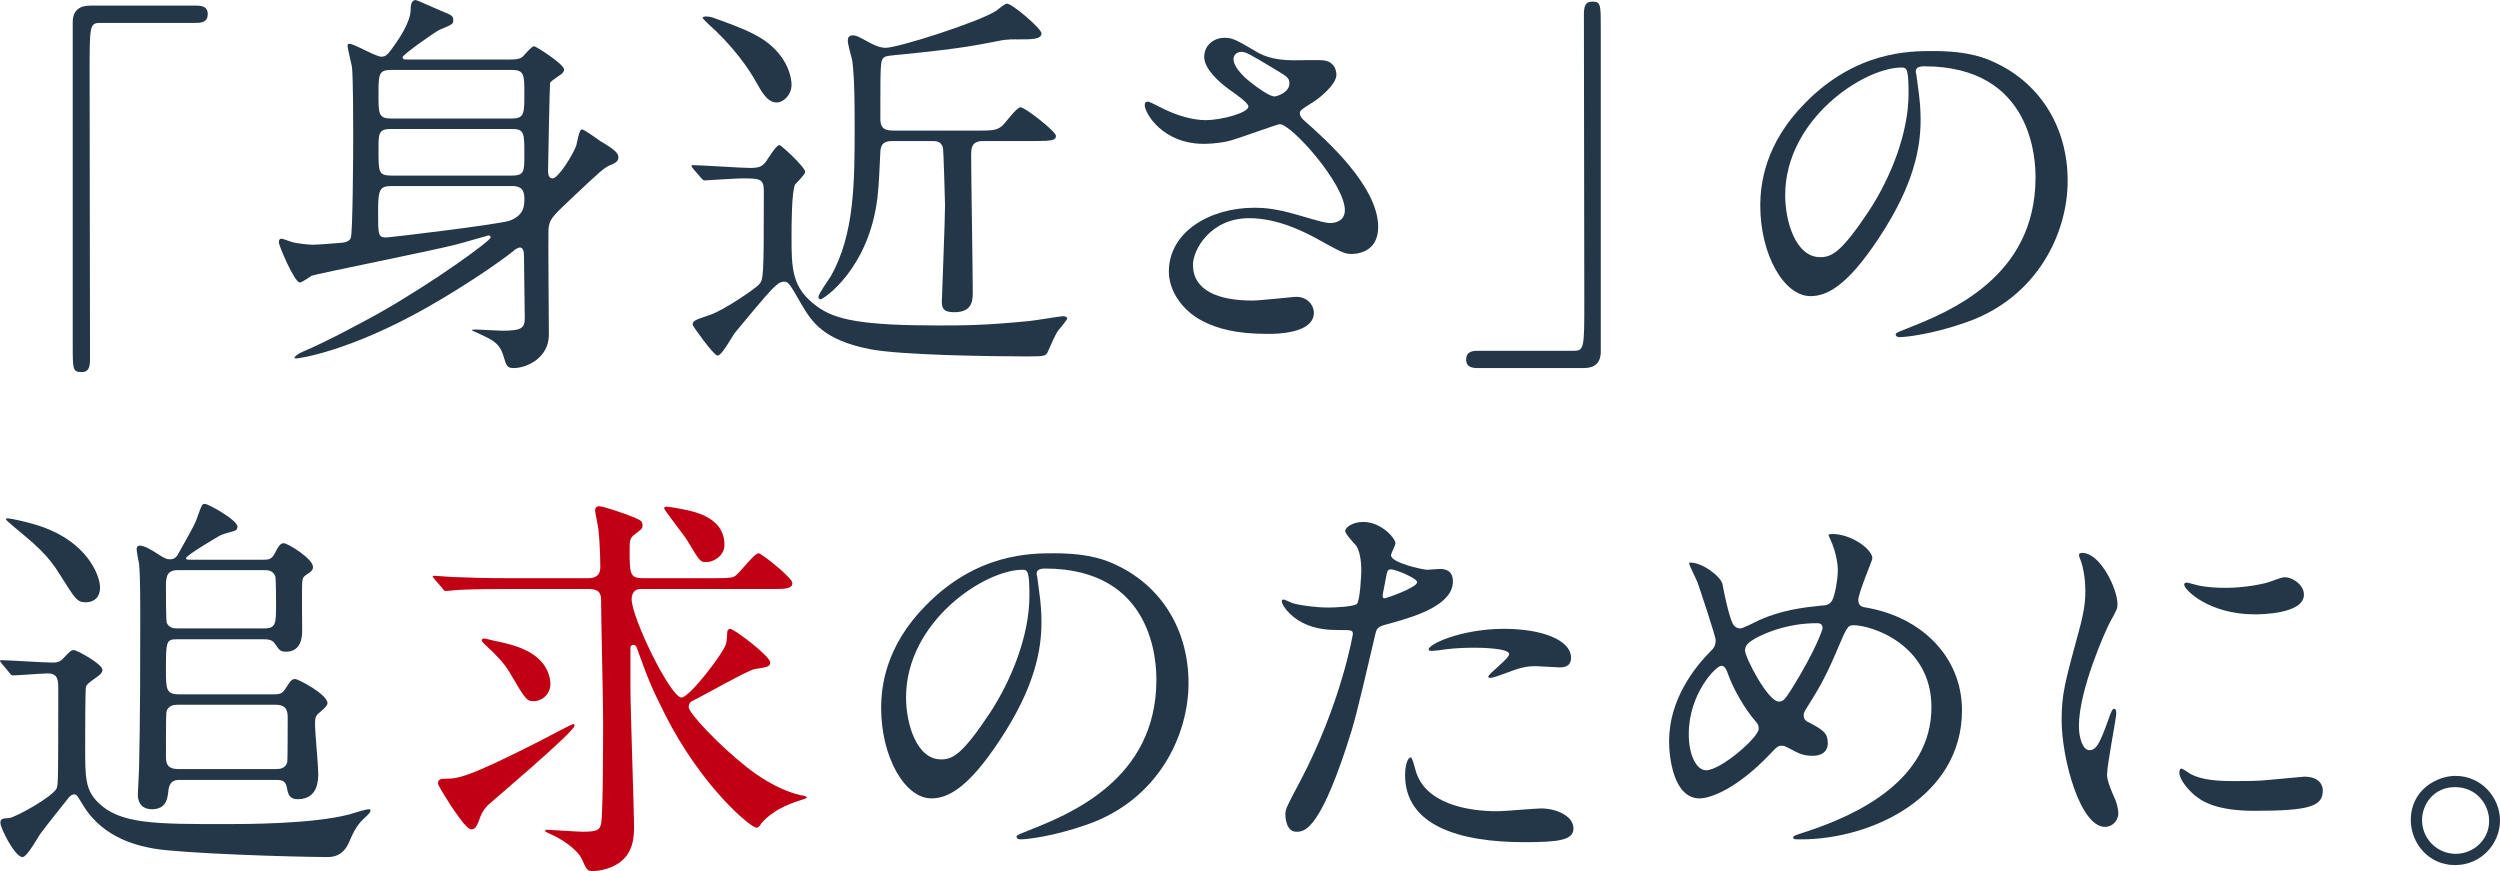 <?xml version="1.0" encoding="UTF-8"?><svg id="_レイヤー_2" xmlns="http://www.w3.org/2000/svg" viewBox="0 0 497.763 173.442"><defs><style>.cls-1{fill:#243748;}.cls-1,.cls-2{stroke-width:0px;}.cls-2{fill:#c20013;}</style></defs><g id="_レイヤー_1-2"><path class="cls-1" d="m39.123,1.12c1.52,0,2.24.48,2.24,1.681,0,1.199-.64,1.76-2.24,1.76h-19.121c-2.16,0-2.16.479-2.16,10.08,0,8.96.08,48.721.08,56.881,0,1.841-.4,2.561-1.68,2.561-1.76,0-1.76-.561-1.76-5.28V4.4c0-2.24,1.28-3.28,3.44-3.28h21.201Z"/><path class="cls-1" d="m101.523,11.841c1.04,0,1.84,0,2.56-.561.32-.319,1.76-2.08,2.24-2.08.4,0,6,3.601,6,4.641,0,.319-.24.56-.4.8-.32.24-2.16,1.44-2.4,1.84-.08.24-.4,16.721-.4,17.521,0,.32,0,1.521.88,1.521,1.2,0,4.08-4.801,4.72-6.48.16-.48.56-3.28,1.12-3.28.48,0,3.12,1.92,3.68,2.32,3.12,1.84,3.6,2.479,3.6,3.28,0,.8-.72,1.12-1.44,1.439-1.36.48-2.48,1.601-7.76,6.561-4.16,3.92-4.56,4.32-4.72,6.4-.08,1.92.08,17.6.08,20.88,0,4.561-4.32,6.641-7.04,6.641-.72,0-1.28-.16-1.6-1.12-.72-2.4-.96-3.2-2.64-4.4-.56-.4-3.68-1.84-4.08-2,0-.16.64-.16.8-.16.72,0,4.48.24,5.28.24,3.92,0,4.48-.56,4.48-2.561,0-1.76-.16-10.399-.16-12.32,0-.399,0-1.68-.8-1.68-.56,0-1.28.641-1.44.8-2.4,1.92-9.041,6.561-17.041,11.12-15.84,8.961-25.761,10.161-26,10.161-.32,0-.4,0-.4-.16s.56-.721,1.68-1.2c4.8-2,12.88-6.4,15.041-7.601,11.28-6.399,22.32-14.48,22.32-15.12,0-.4-.32-.4-.48-.4-.08,0-5.76,1.681-6.88,1.921-4.4,1.12-27.121,5.68-28.241,6.08-.32.16-1.92,1.359-2.4,1.359-1.04,0-4.16-7.28-4.16-8,0-.479.16-.72.48-.72.4,0,1.92.64,2.32.72.64.16,2.72.48,4,.48,1.2,0,4.48-.32,5.84-.4.72-.08,1.44-.32,1.68-.96.4-.88.48-17.28.48-19.921,0-2.88,0-11.76-.24-14.08-.08-.56-.88-3.6-.88-4.32,0-.239.16-.319.4-.319.96,0,5.2,2.56,6.32,2.56.8,0,1.2-.399,1.76-1.12,1.76-2.319,4-5.68,4.081-8.16,0-.64,0-2,1.04-2,.16,0,4.24,1.84,5.041,2.16,2,.8,2.4.96,2.4,1.84,0,.721,0,.801-2.72,1.92-.88.4-7.36,4.961-7.36,5.44,0,.48.32.48.88.48h20.48Zm-23.601,25.2c-2.48,0-2.64.96-2.64,5.28,0,4.48,0,4.96,1.68,4.96.64,0,22.72-2.64,24.561-3.36,2.88-1.12,2.88-2.96,2.88-4.479,0-2.32-1.52-2.4-2.56-2.4h-23.92Zm0-23.12c-2.56,0-2.56.88-2.56,4.96,0,3.76,0,4.72,2.56,4.72h23.92c2.56,0,2.56-.96,2.56-4.96,0-3.76,0-4.72-2.56-4.72h-23.92Zm0,11.76c-2.56,0-2.56.8-2.56,4.16,0,4.4,0,5.12,2.56,5.12h23.92c2.56,0,2.56-.8,2.56-4.16,0-4.4,0-5.12-2.56-5.12h-23.92Z"/><path class="cls-1" d="m138.082,33.681c-.24-.319-.4-.479-.4-.64s.24-.16.32-.16c1.6,0,9.6.561,11.44.561,1.84,0,2.32-.4,2.96-1.12.4-.48,2.08-3.44,2.8-3.44.32,0,5.12,4.4,5.12,5.36,0,.479-1.68,2.08-2,2.479-.72,1.28-.72,8.32-.72,10.4,0,6.32,0,10.24,5.12,13.921,3.6,2.64,8.96,3.76,24.081,3.76,4.8,0,9.2,0,18.081-.88,1.04-.08,6.24-.96,6.72-.96.16,0,.88,0,.88.479,0,.16-.8,1.12-.96,1.36-1.2,1.36-1.28,1.6-2.88,5.2-.4.96-.8.96-4.56.96-6.72,0-24.721-.24-30.881-1.44-9.36-1.84-11.6-5.52-13.6-8.88-2.32-4.08-2.64-4.561-3.44-4.561-.72,0-1.28.4-1.6.721-1.2,1.04-1.92,1.84-8.16,9.36-.56.64-2.64,4.64-3.52,4.64-.8,0-4.96-5.92-4.96-6.08,0-.88.32-.96,3.36-2,2.8-.88,9.36-5.44,9.84-6.08.88-1.04.96-1.04.96-18.641,0-2.479-.88-2.479-4.4-2.479-1.2,0-7.2.399-7.36.399-.32,0-.4-.16-.72-.479l-1.52-1.761Zm17.28-22.641c1.52,1.921,2.24,4.32,2.24,5.841,0,2-1.6,3.52-2.96,3.52-1.84,0-2.96-2.08-3.92-3.76-1.68-3.12-4.96-7.68-9.84-12,0-.08-.96-.88-.96-1.04,0-.32.48-.32.72-.32.32,0,.8.08,1.12.16,6.72,2.4,10.8,3.92,13.601,7.6Zm40.401,17.041c-2.4,0-2.4,1.439-2.4,3.12,0,3.84.32,22.801.32,27.12,0,1.841-.32,3.841-3.68,3.841-2,0-2.48-.641-2.48-2.08,0-.721.64-16.161.64-19.201,0-.96-.32-11.04-.4-11.439-.4-1.36-1.36-1.36-2.24-1.36h-7.6c-1.12,0-2.56,0-2.64,2.16-.16,2.8-.24,6.32-.56,8.96-1.68,14.4-10.8,20.4-11.36,20.4-.32,0-.4-.32-.4-.479,0-.641,2.08-3.521,2.48-4.16,4.72-8.4,4.72-18.721,4.72-29.841,0-3.92,0-9.521-.48-13.12-.16-.561-.88-3.2-.88-3.841,0-.319,0-1.12.96-1.12.8,0,1.28.32,3.2,1.36,1.92,1.04,2.8,1.12,3.36,1.12,2.48,0,18.561-5.12,22-7.36.32-.24,1.76-1.439,2.16-1.439,1.04,0,6.88,4.96,6.88,5.92,0,1.2-1.92,1.2-4.56,1.2-.8,0-2.24-.08-4.08.319-3.76.721-6.72,1.44-18.8,2.641-3.28.319-3.68.319-4.08.8-.56.56-.56,1.68-.56,12,0,1.521.4,2.4,2.56,2.4h16.64c2.72,0,3.84,0,4.88-.8.64-.4,2.96-3.841,3.84-3.841.88,0,7.041,4.801,7.041,5.681s-.72,1.04-4.24,1.04h-10.24Z"/><path class="cls-1" d="m239.683,28.641c-8.24,0-11.76-6.16-11.76-7.68,0-.4.08-.721.64-.721.32,0,1.68.721,3.28,1.521,2.64,1.28,5.68,2.16,8.24,2.16,3.04,0,8.48-1.44,8.48-2.72,0-.721-2.64-2.561-3.68-3.28-2.16-1.521-5.12-4.24-5.12-6.561,0-2.56,2.16-3.84,4-3.84,1.68,0,2.48.479,6.16,2.64,1.04.641,3.2,1.841,7.521,1.841.96,0,5.04-.08,5.92,0,2.72.239,2.72,2.64,2.72,2.88,0,2.08-3.76,4.96-4.88,5.6-2.16,1.36-2.4,1.521-2.4,2.08,0,.561.48,1.12.96,1.521,4.16,3.68,14.641,12.96,14.641,21.12,0,5.36-4.8,5.36-5.28,5.36-1.44,0-2-.32-6.8-2.96-3.04-1.681-8.16-4.16-13.6-4.16-7.76,0-11.2,6.32-11.2,9.28,0,5.12,5.04,7.12,11.84,7.12,1.36,0,8.16-.72,8.32-.72,2.64-.24,3.92,1.76,3.92,3.119,0,4.24-7.68,4.24-9.12,4.24-6.64,0-10.16-1.12-12.88-2.479-4.08-2-6.88-6-6.88-9.921,0-7.92,8.16-12.72,17.041-12.72,1.92,0,4.24.16,8.64,1.439,4.96,1.44,5.44,1.601,6.56,1.601.88,0,2.8-.4,2.8-2.561,0-5.2-10.64-17.12-12.96-17.12-.48,0-8.48,2.96-10.16,3.36-2.4.56-4.64.56-4.96.56Zm14.081-9.439c.48,0,2.96-.801,2.96-2.561,0-1.04-.24-1.28-2.8-2.8-5.28-3.2-5.92-3.521-6.8-3.521-.56,0-1.52.4-1.52,1.44,0,1.92,2.88,4.24,3.52,4.72,1.12.88,3.6,2.721,4.64,2.721Z"/><path class="cls-1" d="m294.162,73.282c-1.521,0-2.24-.48-2.24-1.681,0-1.199.64-1.76,2.24-1.76h19.12c2.16,0,2.16-.479,2.16-10.08,0-8.96-.08-48.722-.08-56.882,0-1.84.399-2.56,1.68-2.56,1.681,0,1.681.56,1.681,5.28v64.401c0,2.24-1.2,3.28-3.36,3.28h-21.2Z"/><path class="cls-1" d="m381.443,14.32c0,.24.16.561.16.88.319,2.561.8,5.12.8,8.641,0,5.36-1.2,12.8-8.24,23.44-6.4,9.761-10.48,11.681-13.681,11.681-5.28,0-10-8.24-10-18.001,0-4.24.88-12.32,8.88-20.4,10.16-10.4,20.881-10.4,25.521-10.4,7.279,0,10.64,1.44,12.88,2.561,8.64,4.24,13.92,12.8,13.92,23.28,0,10.4-6,23.2-20.16,28.161-6.8,2.399-12.08,2.96-13.28,2.96-.32,0-.8-.08-.8-.561,0-.24.16-.319,2.16-1.12,8.32-3.279,25.681-10.16,25.681-30.08,0-3.12-.32-22.161-22.161-22.161-1.6,0-1.68.641-1.68,1.12Zm-26.001,24.561c0,5.2,2.08,12.32,6.96,12.32,2.32,0,4.24-.96,9.761-9.28,4.24-6.479,7.84-15.36,7.84-23.28,0-4.8-.319-5.2-1.359-5.2-7.601,0-23.201,10.32-23.201,25.44Z"/><path class="cls-1" d="m.32,132.081q-.32-.4-.32-.48c0-.159.16-.159.24-.159,1.44,0,8.48.479,10.08.479.96,0,1.6-.08,2.24-.8,1.44-1.521,1.6-1.68,2.16-1.68.64,0,5.68,2.8,5.68,3.92,0,.64-.64,1.12-1.12,1.439-1.92,1.36-1.92,1.44-2.16,1.92-.16.48-.16,10.32-.16,12.001,0,6.08,0,8.56,2.64,11.12,4.32,4.24,11.36,4.24,25.121,4.24,4.16,0,17.44,0,24.801-1.92.56-.16,3.28-1.04,3.92-1.04.08,0,.32,0,.32.239,0,.32-.08.48-1.36,1.681-1.6,1.439-2.4,3.52-2.72,4.24q-1.28,3.359-4.32,3.359c-7.04,0-29.201-.72-34.721-1.68-2.56-.48-9.84-1.76-14-8.48-1.28-2.08-1.36-2.32-1.84-2.32-.64,0-1.12.641-1.36.961-.56.72-3.6,4.479-5.28,6.72-.56.72-2.72,4.8-3.68,4.8-1.52,0-4.4-5.76-4.4-6.8,0-.88.48-.88,1.68-.96,1.28-.08,8.72-4.24,9.52-5.92.32-.641.32-2.561.32-20.001,0-1.52-.08-2.88-2.08-2.88-.96,0-6.24.4-6.96.4-.24,0-.4-.16-.72-.561l-1.52-1.84Zm19.601-15.12c0,2.56-1.92,2.96-2.8,2.96-1.76,0-2.08-.561-5.2-5.521-2.4-3.92-4.8-5.92-9.44-9.76-1.12-.96-1.28-1.12-1.28-1.2,0-.16.08-.24.32-.24.48,0,5.44.96,8.48,2.32,7.92,3.44,9.92,9.44,9.92,11.44Zm32.641-5.521c.96,0,1.6-.08,2.24-1.44.72-1.439,1.12-1.84,1.68-1.84.88,0,5.84,3.12,5.84,4.721,0,.64-.48,1.04-1.04,1.359-.88.561-1.04.801-1.12,1.761-.08,1.359,0,8.08,0,9.6,0,.8,0,4.16-3.2,4.16-1.12,0-1.36-.319-2.16-1.52-.64-.96-1.44-.96-2.72-.96h-16.88c-2.16,0-2.16.56-2.16,6.16,0,3.68,0,4.8,2.56,4.8h19.041c1.36,0,1.68-.4,2.08-.96,1.2-1.84,1.36-2.08,2.08-2.08.56,0,6.4,3.04,6.4,4.8,0,.32-.24.72-1.44,1.76-.96.721-1.04,1.12-1.04,2.641,0,1.36.64,8,.64,9.521,0,1.359,0,5.2-4.08,5.2-1.68,0-1.92-.961-2.16-2.32-.32-1.521-1.12-1.521-2.48-1.521h-18.801c-.8,0-2.08,0-2.32,2.16-.16,1.521-.4,3.681-3.28,3.681-1.44,0-2.8-.721-2.8-2.961,0-.72.24-4.319.24-5.12.24-9.12.24-23.84.24-30.32,0-3.52,0-8.24-.24-10.48-.08-.399-.48-2.399-.48-2.88,0-.32.08-.72.64-.72.96,0,2.32.88,3.36,1.52,1.6,1.04,1.92,1.2,2.64,1.2,1.04,0,1.44-.64,1.84-1.439,2.96-5.28,3.28-5.841,3.84-7.601.64-1.76.72-2,1.28-2,.64,0,6.48,3.2,6.48,4.56,0,.4-.24.721-.56.801-1.12.319-2.32.64-2.96.96-.4.24-6.72,3.92-6.72,4.479,0,.32.16.32,1.2.32h14.32Zm-17.201,2.08c-2.32,0-2.32,1.6-2.32,3.44,0,.72,0,6.56.16,7.04.48,1.12,1.6,1.12,2.16,1.12h17.281c2.32,0,2.32-1.04,2.32-4.801,0-.72,0-5.2-.16-5.6-.48-1.2-1.52-1.2-2.16-1.2h-17.281Zm.08,26.801c-.64,0-2,0-2.32,1.52-.08.32-.08,7.681-.08,8.641,0,1.28.08,2.64,2.4,2.64h19.44c.64,0,2,0,2.32-1.439.08-.4.08-7.681.08-8.721,0-1.2-.08-2.64-2.4-2.64h-19.44Z"/><path class="cls-2" d="m100.561,117.28c-1.84,0-7.28,0-10.08.24-.32,0-1.44.16-1.68.16-.32,0-.48-.16-.72-.56l-1.6-1.841c-.24-.319-.32-.399-.32-.479,0-.16.08-.16.32-.16.56,0,3.041.24,3.521.24,3.68.16,7.2.239,10.96.239h16.32c1.36,0,2.24-.72,2.24-2.079,0-.641,0-4.24-.4-7.841-.08-.56-.64-3.28-.64-3.52,0-.721.4-.881.8-.881.88,0,4.72,1.36,6,1.841,2.4.96,2.64,1.04,2.64,2.08,0,.56-.4.8-1.44,1.6-1.12.8-1.12,1.36-1.12,3.12,0,4.72,0,5.68,2.64,5.68h13.92c2.32,0,3.6,0,4.24-.319.96-.4,3.92-4.641,4.88-4.641.56,0,6.72,4.881,6.72,5.921,0,1.199-1.52,1.199-4.32,1.199h-26.001c-1.2,0-1.68,1.04-1.68,2,0,3.761,7.76,19.601,9.92,19.601,1.6,0,8.4-8.88,8.88-10.72.16-.561.24-2,.24-2.4.08-.32.32-.56.56-.56.8,0,8,5.439,8,6.72,0,.88-.96.96-3.04,1.28-1.28.16-10.24,5.28-12.24,6.24-.4.16-.96.479-.96,1.359,0,1.2,6.16,7.681,11.44,11.841,1.6,1.28,5.84,4.479,10.8,5.68.24,0,1.28.24,1.28.4,0,.24-.16.24-1.84.8-5.12,1.68-6.88,4.08-7.2,4.4-.4.64-.64.88-.96.88-1.2,0-10.96-8.16-18.24-22.561-2.8-5.601-3.28-6.8-5.68-13.44-.16-.32-.4-.399-.64-.399-.32,0-.56.239-.56.56v7.92c0,4.32.72,24.641.72,27.601,0,1.92,0,5.761-3.68,7.761-1.92,1.04-3.92,1.2-4.56,1.2-1.04,0-1.2-.24-2.16-2.4-1.04-2.16-4.48-4.24-6.24-4.96-.16-.08-1.04-.48-1.04-.561,0-.16,0-.319.32-.319.4,0,6,.399,7.12.399,2.8,0,3.44-.319,3.68-1.6.4-1.681.4-17.44.4-20.801,0-3.76-.4-20.16-.4-23.521,0-1.04,0-2.4-2.4-2.4h-16.72Zm-5.04,45.682c-.56,1.439-.8,2.16-1.68,2.16-.96,0-2.96-3.12-4.08-4.721-.48-.8-2.56-4-2.56-4.399,0-.881.64-.96,1.44-.96,2.56,0,4.4-.16,18.88-7.521,1.04-.561,6.4-3.36,6.561-3.36.16,0,.32.08.32.32,0,1.2-16.96,15.521-17.36,15.92-.88.96-1.28,1.84-1.52,2.561Zm10.8-23.36c-1.44,0-1.6-.16-4.88-5.761-1.04-1.76-2.56-3.36-4.64-5.28-.32-.239-.88-.88-.88-1.04,0-.239.16-.399.4-.399.32,0,1.84.399,2.16.479,3.6.721,10.08,2.08,11.04,7.761.48,2.72-1.6,4.24-3.2,4.24Zm34.321-27.681c-1.2,0-1.28-.08-3.76-4.24-.64-1.12-4.64-6.08-4.64-6.48,0-.24.24-.32.4-.32.72,0,3.68.561,4.64.801,4.08.96,6.96,2.96,6.96,6.8,0,2.24-2.24,3.44-3.6,3.44Z"/><path class="cls-1" d="m206.401,114.32c0,.24.16.561.16.88.32,2.561.8,5.12.8,8.641,0,5.36-1.2,12.8-8.24,23.44-6.4,9.761-10.48,11.681-13.68,11.681-5.28,0-10-8.24-10-18.001,0-4.24.88-12.32,8.88-20.4,10.16-10.4,20.88-10.4,25.521-10.4,7.28,0,10.64,1.44,12.88,2.561,8.64,4.24,13.92,12.8,13.92,23.28,0,10.4-6,23.2-20.161,28.161-6.8,2.399-12.08,2.96-13.28,2.96-.32,0-.8-.08-.8-.561,0-.24.16-.319,2.16-1.12,8.32-3.279,25.681-10.16,25.681-30.08,0-3.12-.32-22.161-22.161-22.161-1.6,0-1.68.641-1.68,1.12Zm-26.001,24.561c0,5.2,2.08,12.32,6.96,12.32,2.32,0,4.24-.96,9.76-9.28,4.24-6.479,7.84-15.36,7.84-23.28,0-4.8-.32-5.2-1.36-5.2-7.6,0-23.201,10.32-23.201,25.44Z"/><path class="cls-1" d="m258.802,155.682c8.24-15.601,10.56-29.36,10.56-29.44,0-.801-.32-.801-2.88-.801-1.68,0-4.48-.08-7.12-1.439-2.56-1.28-4.16-3.521-4.16-4.32,0-.24.24-.32.32-.32.32,0,1.52.641,1.84.721,1.2.399,4.48.88,7.12.88,1.2,0,5.04-.16,5.68-.721.64-.56.88-6,.88-6.56,0-.64,0-3.36-.96-4.96-.32-.4-2.24-2.4-2.24-2.96,0-.801,1.52-1.841,3.6-1.841,3.6,0,6.4,3.28,6.4,4.24,0,.4-.88,2-.88,2.4,0,1.52,6.4,2.88,7.2,2.88.32,0,2.08-.16,2.48-.16.64,0,2.64,0,2.64,2.48,0,4.479-6.8,6.8-12.08,8.24-2.72.72-3.04.8-3.36,2.24-4.08,17.44-4.16,17.521-5.84,22.72-5.52,16.641-8.4,16.641-9.92,16.641-1.92,0-2.16-2.64-2.16-3.52,0-.96.4-1.761,2.88-6.4Zm16.88-36.561c.4,0,6.48-2.16,6.48-3.2,0-.801-4.32-2.561-5.2-2.561-.48,0-.72.16-.88.96-.32,1.601-.32,1.84-.72,3.761-.08.56-.16,1.04.32,1.04Zm6.08,33.92c1.681,6.961,10.32,8.48,16.4,8.48,1.36,0,7.44-.56,8.721-.56,2.72,0,6.4,1.359,6.4,4,0,2.32-2.96,2.72-9.761,2.72-12.96,0-23.761-3.28-23.761-13.36,0-1.84.48-3.52,1.12-3.52.32,0,.801,2,.88,2.239Zm17.681-27.84c7.601,0,13.36,2.239,13.36,5.76,0,1.92-1.68,1.92-2.32,1.92-.72,0-3.84-.24-4.479-.24-1.44,0-2.641,0-5.92,1.28-2,.72-2.801,1.04-3.36,1.04-.16,0-.4,0-.4-.24,0-.56,4.16-3.6,4.16-4.479,0-1.2-5.68-1.28-6.88-1.28-1.76,0-3.92.08-5.76.32-.48.08-2.32.319-2.641.319-.08,0-.64,0-.72-.159-.561-1.04,6.4-4.24,14.96-4.24Z"/><path class="cls-1" d="m358.562,167.122c-1.36,0-1.521,0-1.521-.4,0-.24.24-.4,2.32-1.04,10.561-3.44,25.2-10.4,25.2-24.881,0-12.479-11.92-16.32-15.521-16.32-1.199,0-1.359.48-3.439,5.36-2.32,5.44-3.681,7.601-6.08,11.44-.32.56-.4.8-.4,1.12,0,.96.64,1.28,1.2,1.52,2.72,1.44,3.6,2.08,3.6,4,0,2.08-1.68,2.561-2.96,2.561-1.84,0-2.72-.4-4.479-1.36-1.12-.56-1.2-.64-1.681-.64-.8,0-.96.16-2.399,1.68-6.48,6.801-11.761,8.801-14.001,8.801-5.2,0-6.08-8.16-6.08-11.36,0-8.32,5.04-14.721,8.4-18.081.72-.64.88-1.359.88-2.08,0-.72-3.2-10.319-3.6-11.439-.24-.641-1.681-3.521-1.681-3.761,0-.08,0-.239.16-.239,2.561,0,6.16,2.8,6.48,4.319.96,5.12,1.76,7.36,2.08,7.921.24.479.8.88,1.439.88.641,0,3.28-1.44,3.841-1.681,4.56-2,8.56-2.479,12.479-2.88.721,0,1.521-.16,2-1.04.561-.96,1.12-4.32,1.12-5.92,0-.4,0-3.12-1.68-6.641-.08-.159-.16-.319-.16-.399,0-.24.641-.24.8-.24,3.601,0,7.921,2.96,7.921,4.88,0,.32-2.801,6.881-2.801,8.24,0,1.28.881,1.44,1.521,1.521,11.2,1.92,19.12,9.92,19.12,20.48,0,17.12-17.84,25.681-32.08,25.681Zm-8.961-23.44c-2.319-2.641-4.479-6.561-5.439-9.2-.4-1.12-.721-1.921-1.44-1.921-1.04,0-6.48,5.521-6.48,13.601,0,4.32,1.601,7.2,3.44,7.2,2.96,0,10.48-6.56,10.48-8.24,0-.72-.16-.96-.561-1.439Zm12.16-19.601c-5.359,0-9.6,1.6-12.16,2.96-1.359.8-2.16,1.36-2.16,2.479,0,1.36,4.561,10.161,6.721,10.161.8,0,1.12-.16,2.8-2.881,4.4-7.12,5.92-11.36,5.92-11.76,0-.96-.8-.96-1.12-.96Z"/><path class="cls-1" d="m416.003,149.361c1.359,0,2.08-1.28,3.84-6.24.479-1.36.72-2,1.12-2,.399,0,.399.8.399.96,0,.88-1.84,10.24-1.84,12.16,0,1.36,1.12,3.761,1.28,4.16.56,1.12.96,2.48.96,3.521,0,1.6-1.28,2.72-2.64,2.72-4.961,0-8.641-13.601-8.641-21.28,0-5.12.64-7.44,3.36-17.44,1.359-4.88,1.359-6.88,1.359-8.32,0-2.56-.479-4.72-.8-5.68-.08-.24-.479-1.2-.479-1.44s.319-.4.64-.4c3.681,0,7.04,7.28,7.04,10.16,0,.881,0,.961-1.52,3.681-.88,1.68-6.16,13.44-6.16,20.641,0,2.399.8,4.8,2.08,4.8Zm46.48,8c0,3.12-2.399,4.08-13.6,4.08-7.841,0-10.801-2-12.48-3.6-.4-.4-2.48-2.48-2.48-4,0-.16,0-.801.4-.801.319,0,1.6.961,1.92,1.12,2.32,1.2,5.6,1.36,8.561,1.36,2.08,0,4.96,0,6.96-.24,1.12-.08,6.72-.64,7.04-.64,3.04,0,3.68,1.76,3.68,2.72Zm-3.76-38.961c0,3.92-8.88,3.92-9.84,3.92-9.041,0-14.001-4.88-14.001-5.92,0-.16.08-.399.561-.399.239,0,1.2.319,2.24.56,1.84.4,4,.48,5.439.48,3.92,0,7.681-.801,8.801-1.2,2.399-.88,2.64-.96,3.439-.88,1.44.239,3.36,1.6,3.36,3.439Z"/><path class="cls-1" d="m497.763,163.361c0,4.48-3.601,8.881-8.96,8.881-5.36,0-8.801-4.48-8.801-8.961,0-6.08,5.28-8.8,8.88-8.8,5.2,0,8.881,4.32,8.881,8.88Zm-15.521-.08c0,3.681,2.96,6.721,6.72,6.721,3.44,0,6.641-2.72,6.641-6.561,0-3.12-2.4-6.72-6.8-6.72-4.24,0-6.561,3.44-6.561,6.56Z"/></g></svg>